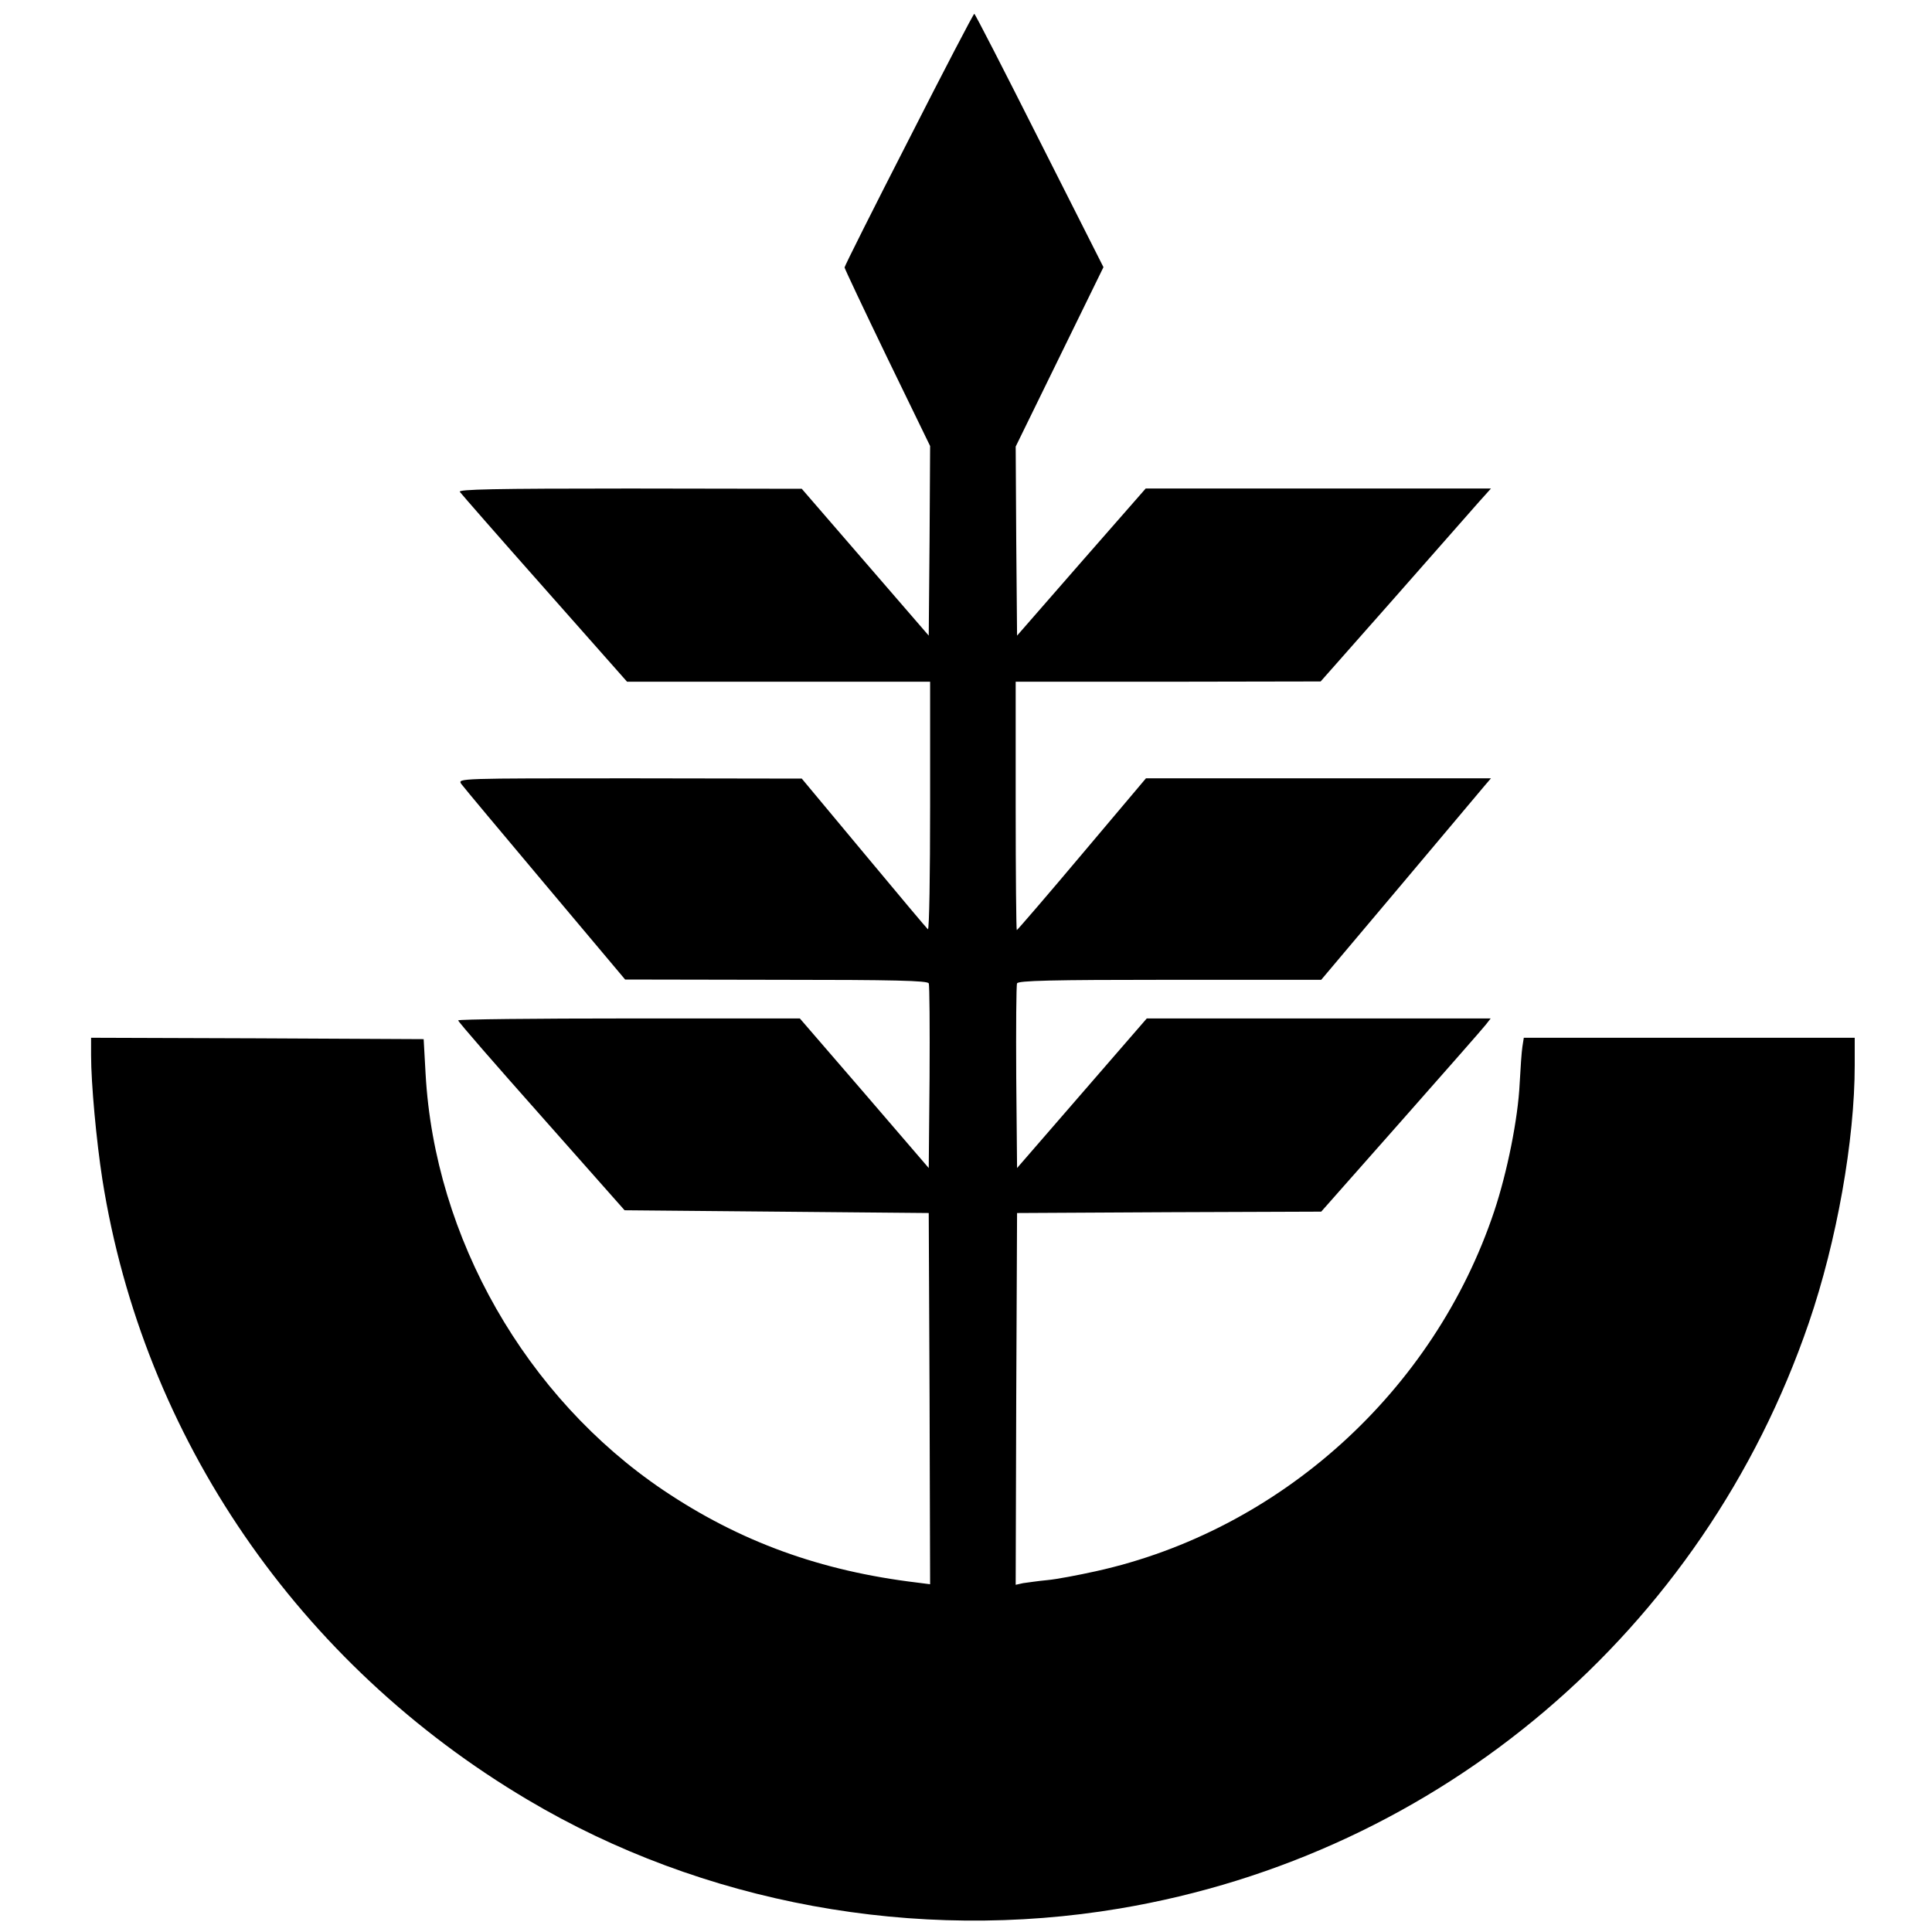 <?xml version="1.0" standalone="no"?>
<!DOCTYPE svg PUBLIC "-//W3C//DTD SVG 20010904//EN"
 "http://www.w3.org/TR/2001/REC-SVG-20010904/DTD/svg10.dtd">
<svg version="1.0" xmlns="http://www.w3.org/2000/svg"
 width="700pt" height="700pt" viewBox="0 0 700 700"
 preserveAspectRatio="xMidYMid meet">
<g transform="translate(0,700) scale(0.1,-0.1)"
fill="#000000" stroke="none">
<path d="M3293 6495 c-128 -250 -233 -459 -233 -464 0 -4 70 -152 155 -328
l155 -319 -2 -344 -3 -343 -230 266 -230 266 -623 1 c-496 0 -622 -3 -616 -12
5 -7 143 -165 307 -350 l299 -338 549 0 549 0 0 -451 c0 -247 -3 -448 -8 -446
-4 3 -108 127 -232 276 l-225 270 -624 1 c-619 0 -623 0 -610 -20 8 -11 145
-175 304 -364 l290 -345 548 -1 c430 0 549 -3 552 -13 3 -6 4 -160 3 -341 l-3
-328 -233 271 -234 271 -619 0 c-340 0 -619 -3 -619 -7 0 -5 136 -161 302
-348 l301 -340 551 -5 551 -5 3 -672 2 -673 -47 6 c-350 42 -642 148 -920 335
-498 336 -828 914 -861 1508 l-7 126 -602 3 -603 2 0 -64 c0 -101 19 -309 41
-450 148 -935 711 -1755 1541 -2247 633 -376 1406 -518 2144 -394 1162 195
2116 1006 2498 2123 101 295 166 661 166 933 l0 99 -600 0 -599 0 -5 -32 c-3
-18 -7 -79 -10 -134 -6 -127 -45 -321 -92 -462 -218 -653 -777 -1158 -1444
-1305 -63 -14 -142 -29 -175 -32 -33 -3 -72 -9 -88 -11 l-27 -6 2 674 3 673
551 3 551 2 289 327 c159 180 297 337 307 350 l18 23 -623 0 -623 0 -235 -271
-235 -271 -3 328 c-1 181 0 335 3 341 3 10 122 13 553 13 l549 0 284 337 c156
186 295 350 307 365 l24 28 -625 0 -625 0 -232 -275 c-127 -151 -234 -275
-236 -275 -2 0 -4 203 -4 450 l0 450 553 0 552 1 265 300 c146 166 284 323
308 350 l44 49 -626 0 -625 0 -233 -266 -233 -267 -3 343 -2 342 159 325 159
325 -232 459 c-127 252 -233 459 -236 459 -3 0 -110 -205 -237 -455z"/>
</g>
</svg>

